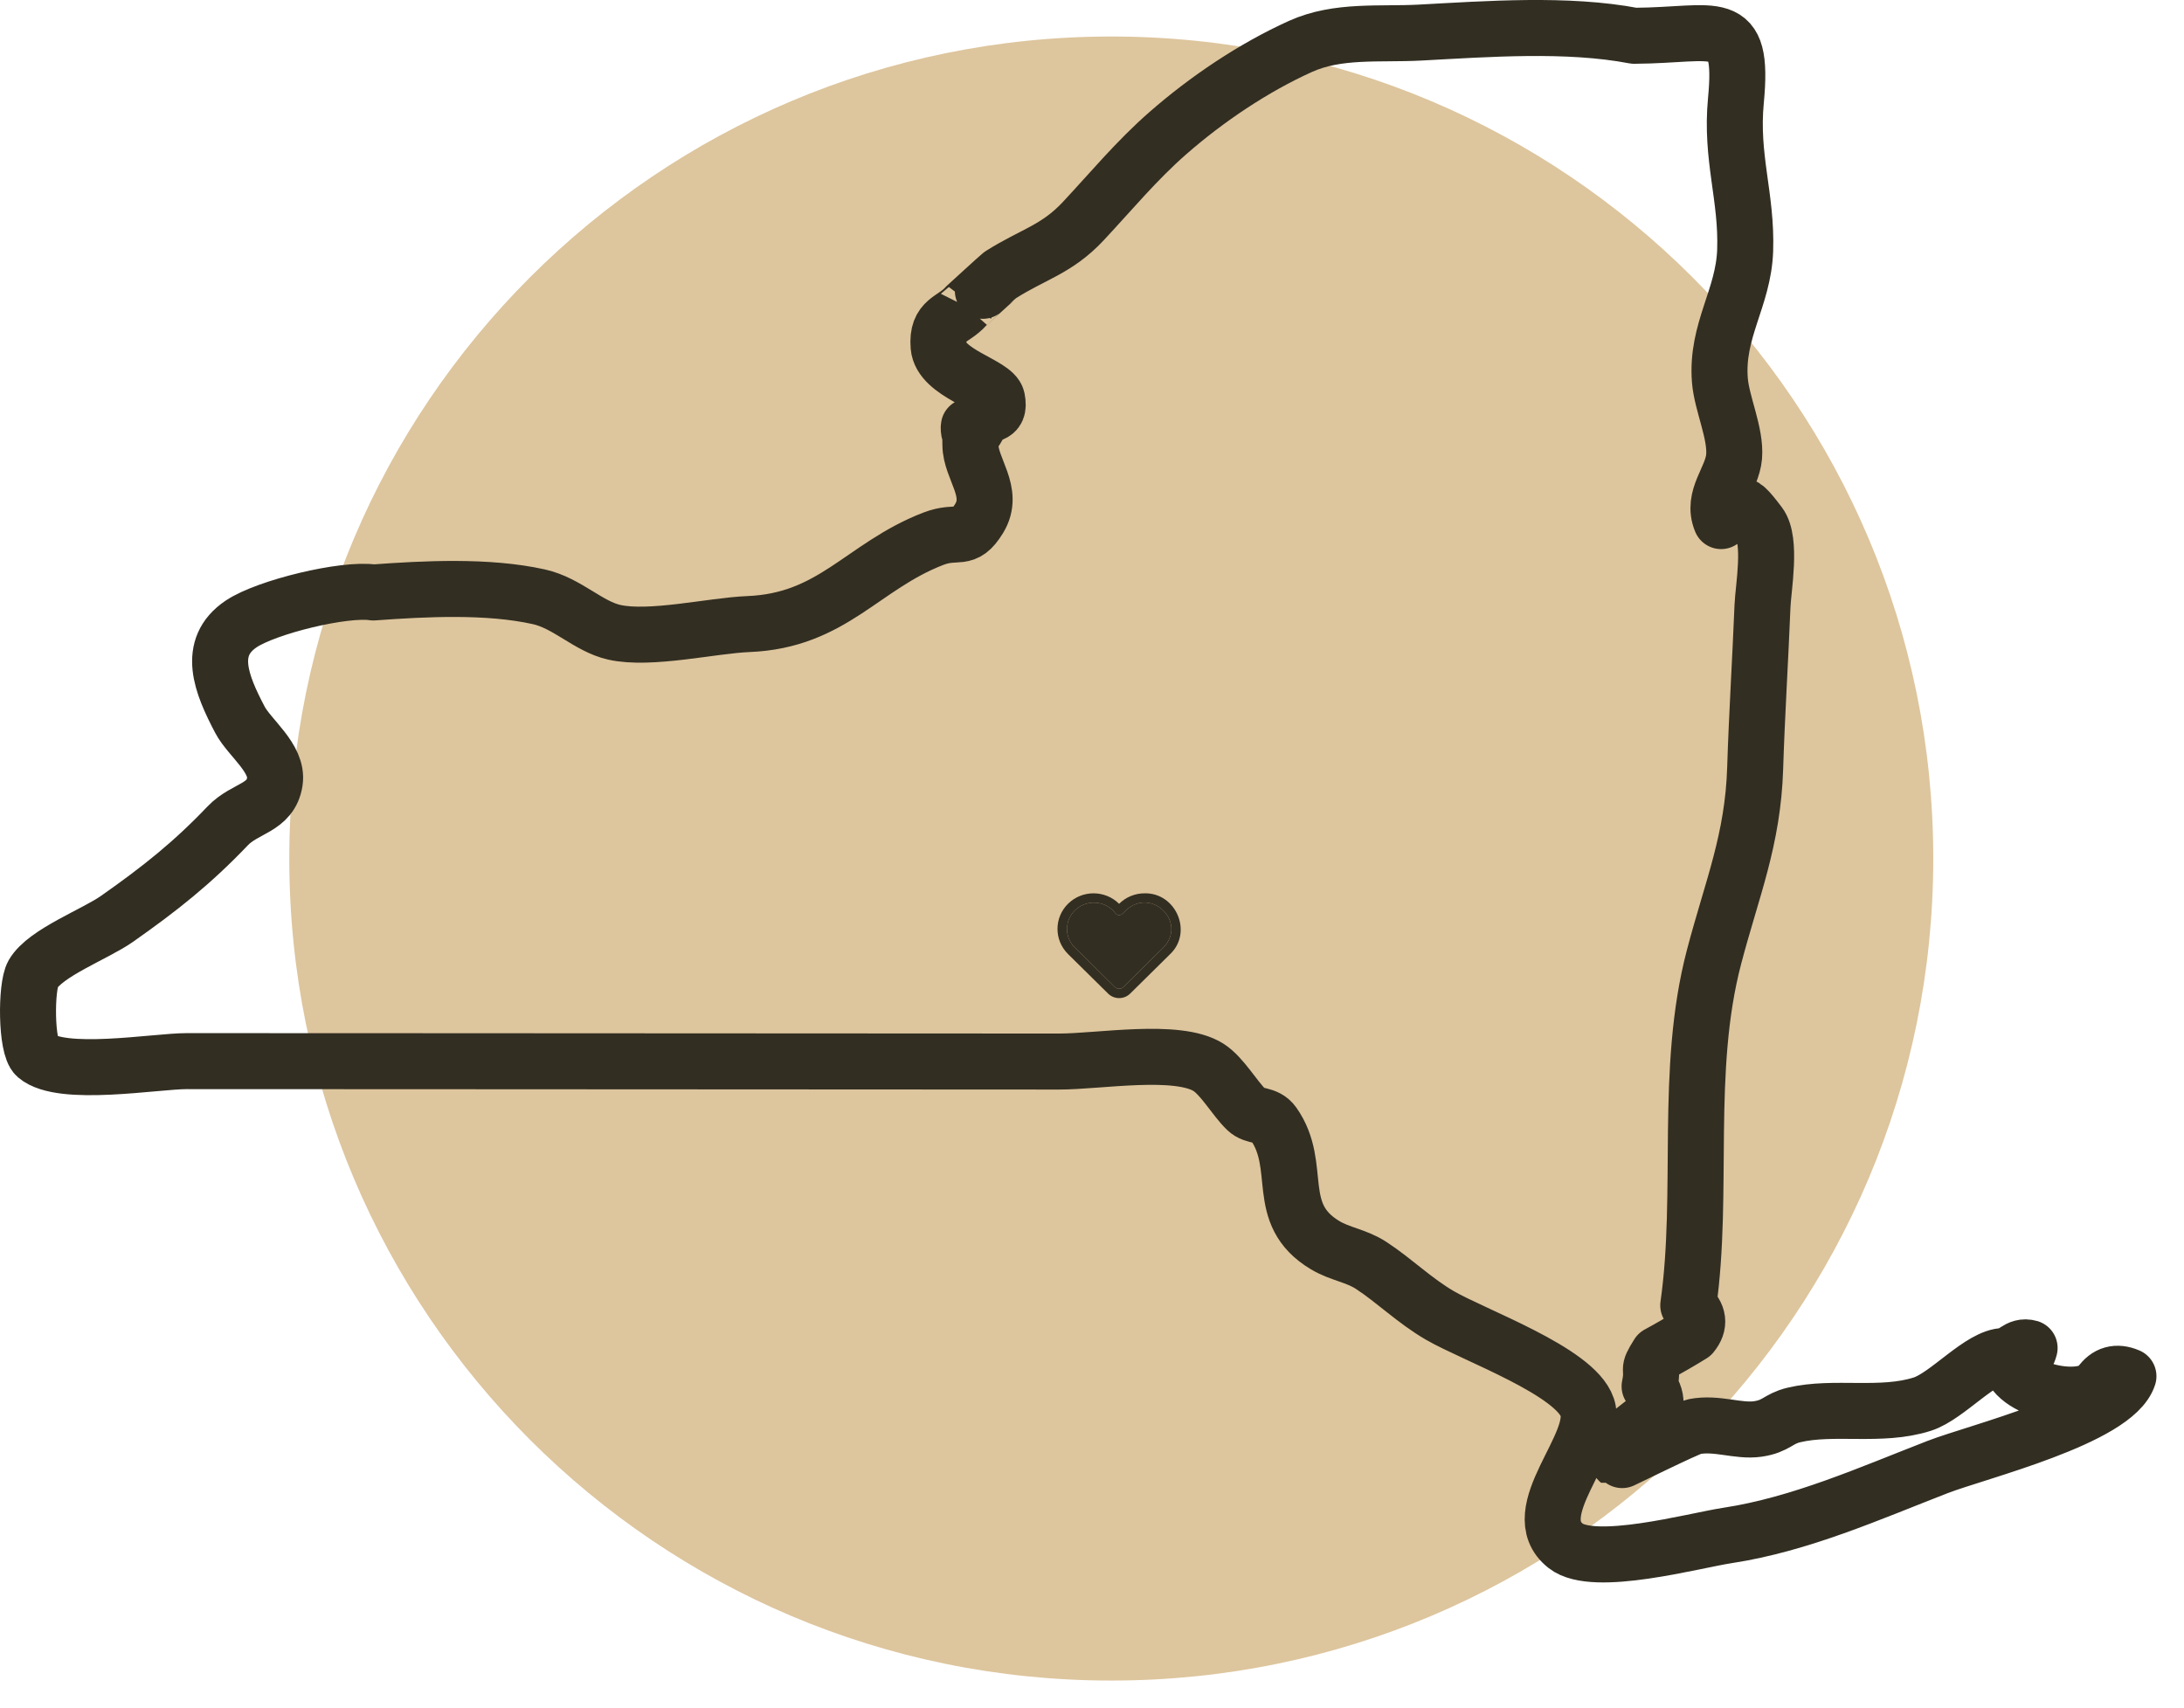 <svg xmlns="http://www.w3.org/2000/svg" fill="none" viewBox="0 0 78 61" height="61" width="78">
<path fill="#DDC59D" d="M39.688 60.016C23.475 60.016 10.332 46.873 10.332 30.66C10.332 14.447 23.475 1.304 39.688 1.304C55.901 1.304 69.045 14.447 69.045 30.66C69.045 46.873 55.901 60.016 39.688 60.016Z"></path>
<path fill="#322E22" d="M40.882 31.902C40.539 31.901 40.209 32.036 39.968 32.277C39.467 31.78 38.651 31.777 38.147 32.273C37.643 32.768 37.641 33.572 38.143 34.069C38.144 34.07 38.144 34.071 38.145 34.072L39.578 35.486C39.795 35.697 40.144 35.697 40.36 35.486L41.792 34.072C42.604 33.298 42.009 31.884 40.882 31.902ZM41.553 33.835L40.121 35.249C40.036 35.329 39.902 35.329 39.817 35.249L38.384 33.835C38.205 33.66 38.105 33.421 38.106 33.172C38.112 32.648 38.549 32.228 39.08 32.235C39.386 32.239 39.672 32.386 39.849 32.631C39.916 32.696 40.023 32.696 40.088 32.631L40.21 32.511C41.123 31.661 42.413 32.935 41.552 33.835H41.553Z"></path>
<path fill="#322E22" d="M41.552 33.835L40.12 35.249C40.035 35.329 39.902 35.329 39.817 35.249L38.384 33.835C38.205 33.66 38.105 33.421 38.105 33.172C38.112 32.647 38.549 32.228 39.08 32.235C39.386 32.239 39.671 32.386 39.849 32.631C39.916 32.696 40.022 32.696 40.088 32.631L40.21 32.511C41.123 31.661 42.413 32.934 41.552 33.835H41.552Z"></path>
<path stroke-linejoin="round" stroke-linecap="round" stroke-width="2" stroke="#322E22" d="M74.995 49.435C74.381 50.268 71.593 49.594 71.778 48.437C72.144 48.647 72.38 48.547 72.486 48.139C72.066 48.017 71.897 48.425 71.586 48.425C70.743 48.425 69.556 49.855 68.655 50.144C67.177 50.617 65.496 50.191 64.065 50.532C63.502 50.666 63.444 50.934 62.78 51.031C62.077 51.133 61.314 50.79 60.511 50.947C60.262 50.996 57.839 52.202 57.826 52.191C57.538 51.947 58.293 51.293 58.358 51.073C58.474 50.982 58.59 50.892 58.706 50.801C59.186 50.43 59.255 49.999 58.914 49.509C59.074 48.735 58.778 49.054 59.217 48.358C59.626 48.137 60.028 47.904 60.423 47.66C60.718 47.301 60.675 46.953 60.295 46.618C60.867 42.568 60.149 38.233 61.217 34.169C61.857 31.73 62.605 30 62.685 27.424C62.74 25.617 62.87 23.546 62.946 21.647C62.972 20.998 63.285 19.312 62.836 18.715C61.963 17.554 62.254 18.198 61.468 18.609C61.112 17.761 61.864 17.104 61.932 16.309C62.003 15.475 61.491 14.419 61.424 13.578C61.285 11.805 62.268 10.644 62.327 8.946C62.393 7.027 61.801 5.628 61.997 3.588C62.292 0.507 61.315 1.26 58.364 1.278C55.971 0.821 53.119 1.035 50.708 1.164C49.272 1.24 47.778 1.055 46.444 1.658C44.76 2.419 43.089 3.547 41.709 4.755C40.587 5.736 39.681 6.836 38.684 7.902C37.738 8.913 36.888 9.082 35.746 9.807C35.696 9.839 34.495 10.941 34.496 10.939C34.041 11.454 33.443 11.399 33.521 12.371C33.599 13.336 35.504 13.726 35.609 14.238C35.759 14.97 35.185 14.672 35.027 15.02C34.386 16.431 34.649 14.166 34.657 15.885C34.661 16.754 35.548 17.569 34.969 18.516C34.438 19.386 34.22 18.896 33.327 19.242C30.794 20.223 29.738 22.167 26.721 22.287C25.44 22.338 23.219 22.869 21.939 22.58C21.006 22.37 20.264 21.54 19.247 21.313C17.428 20.907 15.182 21.023 13.334 21.158C12.31 20.999 9.525 21.67 8.613 22.282C7.362 23.124 7.905 24.441 8.57 25.705C8.911 26.355 9.942 27.08 9.815 27.913C9.668 28.872 8.758 28.837 8.132 29.493C6.867 30.819 5.729 31.725 4.176 32.816C3.401 33.36 1.616 34.026 1.18 34.785C0.923 35.234 0.925 37.396 1.294 37.714C2.193 38.486 5.558 37.895 6.665 37.895C9.39 37.894 12.116 37.897 14.841 37.898C19.95 37.901 25.058 37.904 30.167 37.906C32.721 37.907 35.275 37.908 37.829 37.91C39.247 37.911 42.051 37.417 43.158 38.116C43.649 38.427 44.092 39.219 44.514 39.628C44.803 39.909 45.213 39.752 45.482 40.133C46.559 41.661 45.456 43.35 47.328 44.469C47.866 44.79 48.44 44.843 48.974 45.193C49.805 45.736 50.517 46.45 51.427 46.978C52.654 47.69 56.255 48.972 56.688 50.255C57.14 51.592 54.395 54.003 55.918 55.206C56.924 56 60.482 55.019 61.703 54.833C64.299 54.437 66.766 53.335 69.198 52.391C70.605 51.845 75.533 50.642 76.016 49.148C75.594 48.967 75.254 49.063 74.996 49.435L74.995 49.435Z"></path>
</svg>
